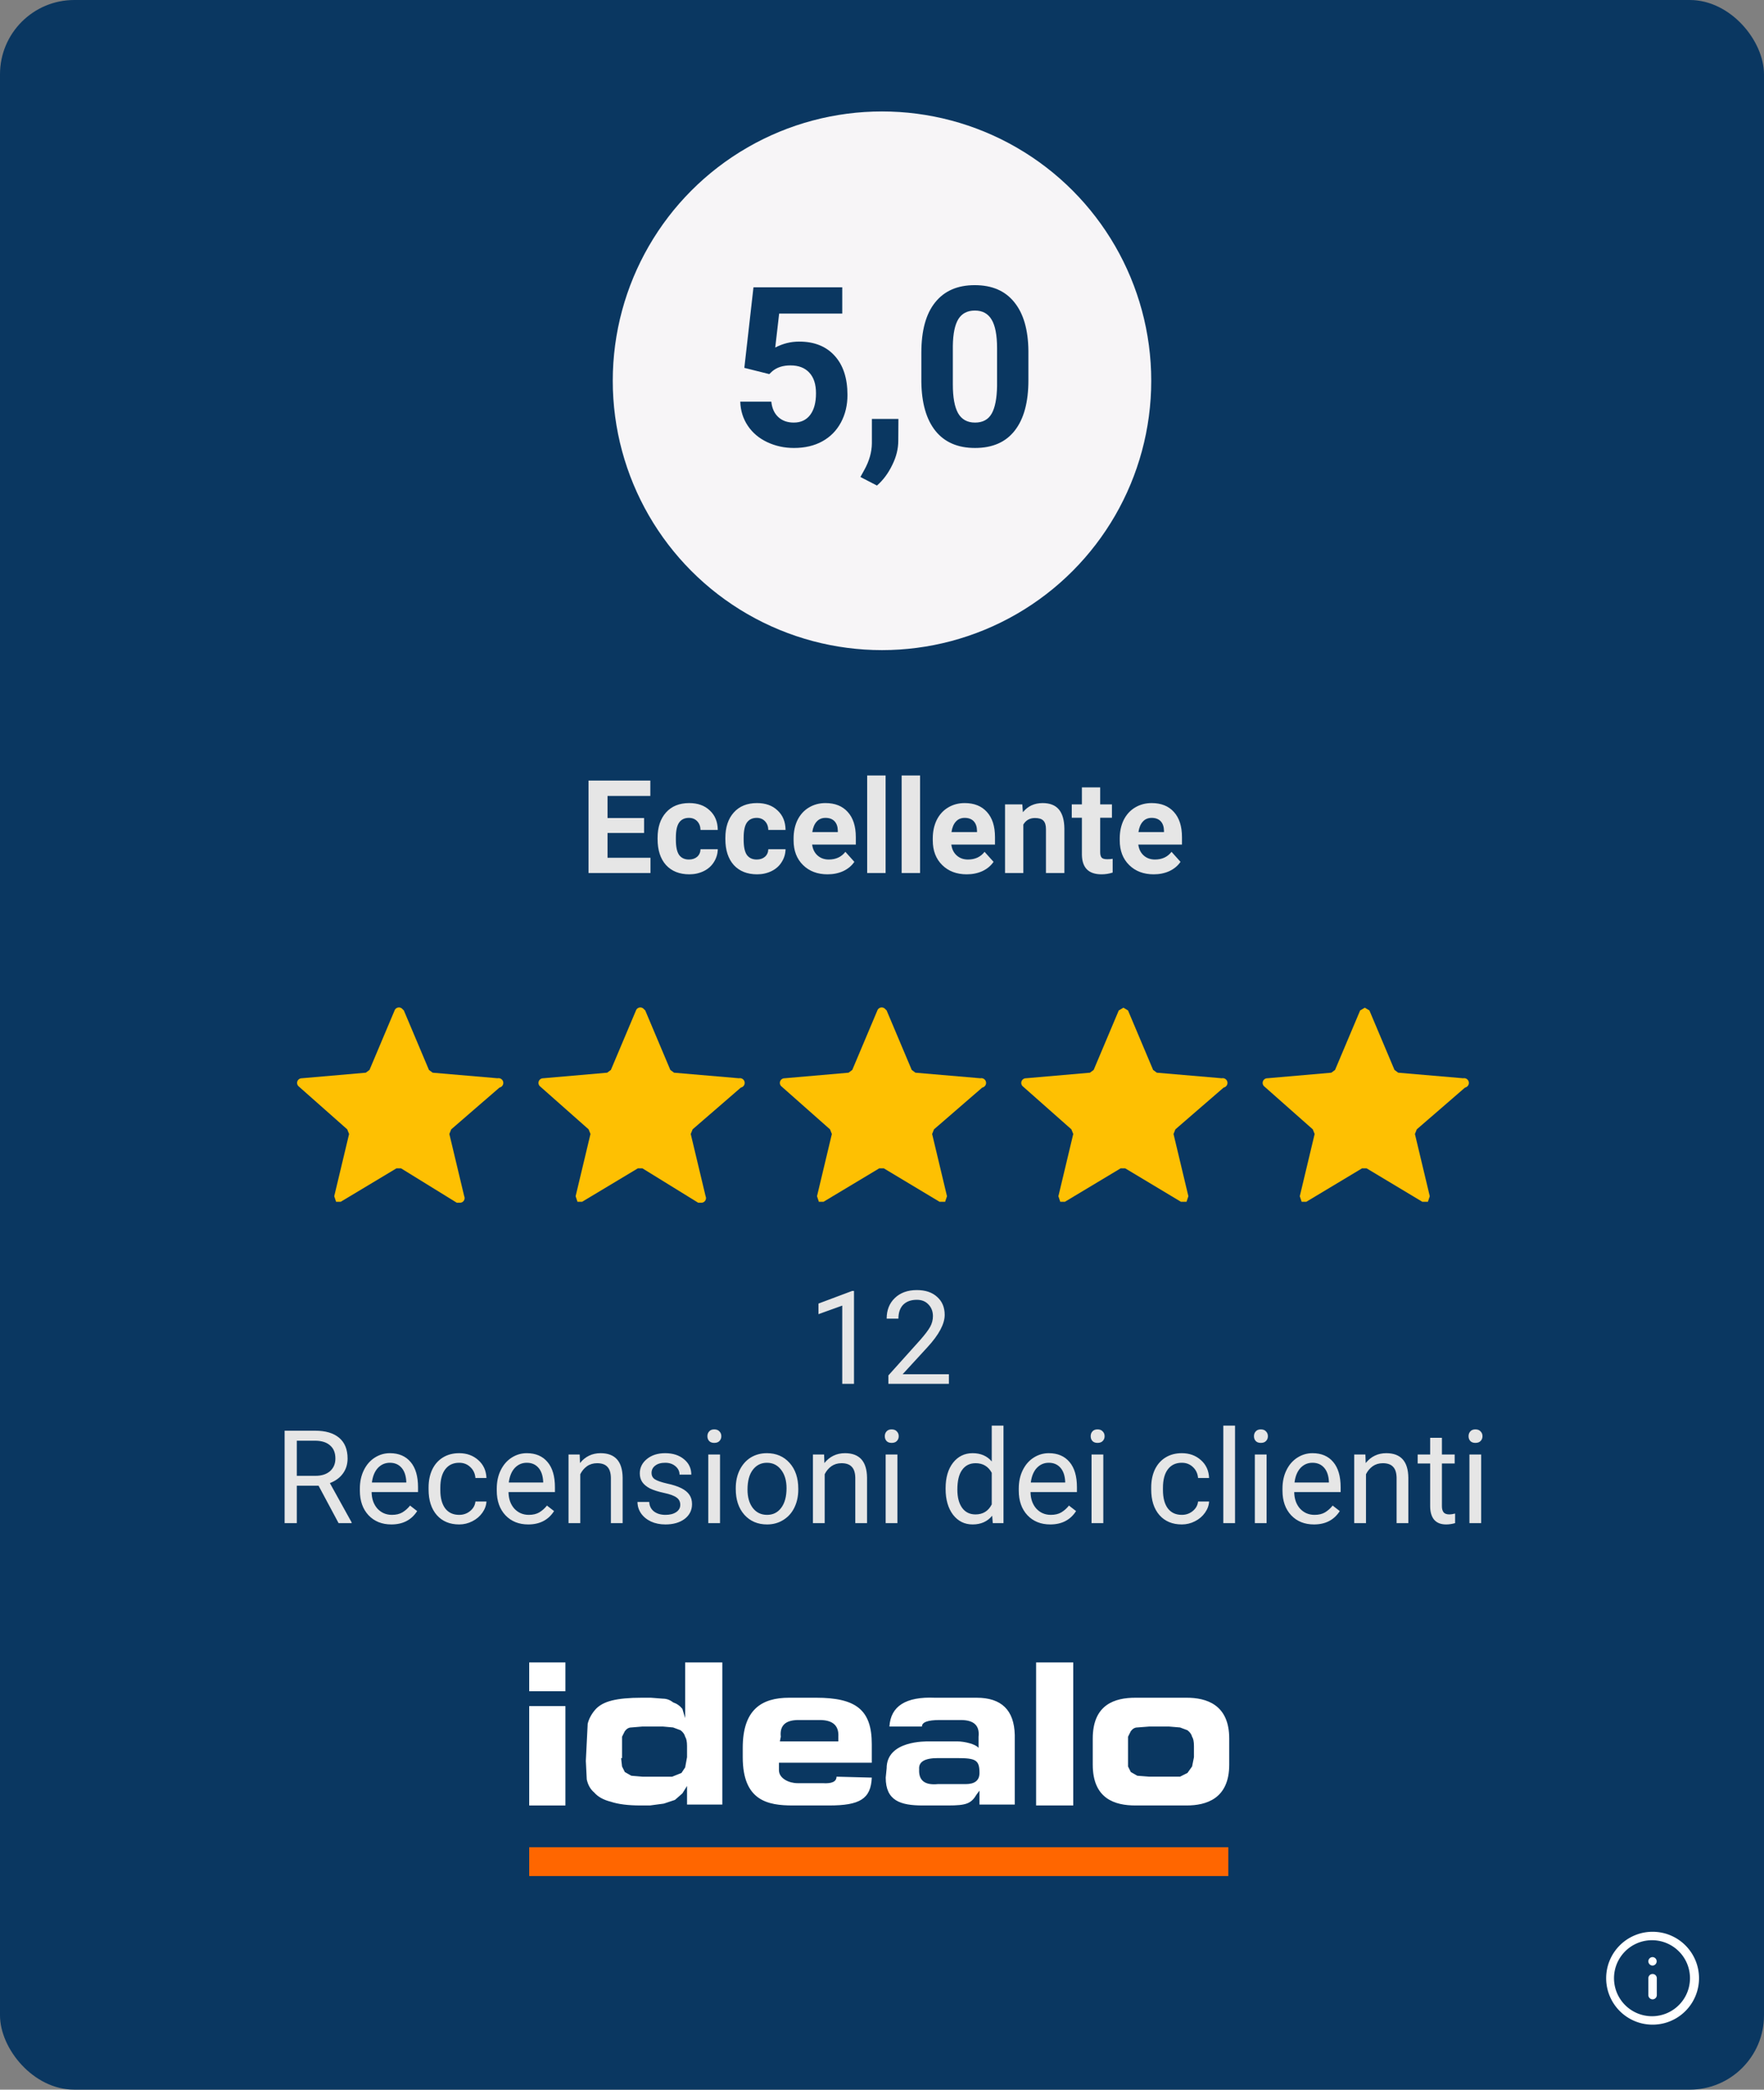 <svg fill="none" width="190" viewBox="0 0 190 225" height="225" xmlns="http://www.w3.org/2000/svg"><rect x="0" y="0" width="190" height="225" fill="#808080" stroke="none"/><g><rect rx="8" fill="#0a3761" width="190" height="225"/><circle fill="#f7f5f7" r="29" cx="95" cy="41"/><path fill="#fec002" d="m42.7 125.8-6 3.6h-.5l-.2-.6 1.6-6.7-.2-.5-5.2-4.6a.5.5 0 0 1 .3-.9l6.9-.6.4-.3 2.7-6.4a.5.5 0 0 1 .8-.2l.2.2 2.7 6.4.4.3 7 .6a.5.5 0 0 1 .2 1l-5.2 4.5-.2.5 1.6 6.7a.5.5 0 0 1-.5.7h-.3l-6-3.7z"/><path fill="#fec002" d="m68.7 125.8-6 3.6h-.5l-.2-.6 1.6-6.7-.2-.5-5.2-4.6a.5.5 0 0 1 .3-.9l6.9-.6.4-.3 2.7-6.4a.5.5 0 0 1 .8-.2l.2.2 2.7 6.4.4.3 7 .6a.5.5 0 0 1 .2 1l-5.2 4.5-.2.5 1.6 6.7a.5.5 0 0 1-.5.7h-.3l-6-3.7z"/><path fill="#fec002" d="m94.7 125.8-6 3.6h-.5l-.2-.6 1.6-6.7-.2-.5-5.2-4.6a.5.5 0 0 1 .3-.9l6.9-.6.4-.3 2.7-6.4a.5.5 0 0 1 .8-.2l.2.2 2.7 6.4.4.3 7 .6a.5.5 0 0 1 .2 1l-5.2 4.5-.2.5 1.6 6.7-.2.6h-.6l-6-3.6z"/><path fill="#fec002" d="m120.7 125.8-6 3.6h-.5l-.2-.6 1.6-6.7-.2-.5-5.2-4.6a.5.5 0 0 1 .3-.9l6.9-.6.4-.3 2.7-6.4.5-.3.5.3 2.7 6.4.4.3 7 .6a.5.5 0 0 1 .2 1l-5.2 4.5-.2.5 1.6 6.7-.2.6h-.6l-6-3.6z"/><path fill="#fec002" d="m146.7 125.8-6 3.6h-.5l-.2-.6 1.6-6.7-.2-.5-5.2-4.6a.5.5 0 0 1 .3-.9l6.9-.6.4-.3 2.7-6.4.5-.3.5.3 2.7 6.4.4.3 7 .6a.5.5 0 0 1 .2 1l-5.2 4.5-.2.5 1.6 6.7-.2.6h-.6l-6-3.6z"/><path fill="#ffffff" d="M60.9 179H57v3.1h3.9zm0 4.7H57v10.7h3.9z"/><path fill="#ffffff" clip-rule="evenodd" d="m63.2 187.6.1-2q.2-.8.8-1.5t1.8-1 3.2-.3h1l1.3.1q.6 0 1.1.4.6.2 1 .7l.3 1v-6h4v15.3H74v-2l-.5.8-.8.7-1.2.4-1.5.2h-1q-2 0-3.2-.4-1.2-.3-1.8-1-.6-.5-.8-1.4l-.1-2zm3.7 1.7.1.9.3.6.7.4 1.2.1h3.2l1-.4.4-.6.2-1.1V188q0-.7-.2-1-.1-.4-.5-.7l-.8-.3-1.1-.1h-2.2l-1.2.1q-.4 0-.7.4l-.3.6v2.3m23.1 2q0 .8-1.5.7h-2.7c-.9 0-2-.5-2-1.4v-.8h10v-2c0-3.7-1.7-5-6-5H85c-3 0-5 1.3-5 5.4v1c0 4.7 2.7 5.2 5.4 5.2h3.9c3.3 0 4.5-.7 4.6-3zm-6-4.3q-.2-1.8 1.9-1.8h2.3q2.1 0 2 1.8v.5H84zm11.4 3.4c0-3 4.2-2.9 4.6-2.9h3c.8 0 2 .3 2.3.7V187q.2-1.8-1.9-1.8h-2.3q-1.9 0-1.9.7h-3.5q.2-3.3 4.9-3.1h4.5q4 0 4.1 4v7.5h-3.8v-1.5l-.3.4c-.6 1-1.1 1.2-3.1 1.2h-2.7c-2.4 0-4-.5-4-3zm8.5 1.7q1.5 0 1.5-1.2c0-1.4-.4-1.6-2.4-1.6H101q-2.1 0-2 1.2-.1 1.8 2 1.6zm7.6 2.3h4V179h-4zm6.1-7.2c0-3.7 2.4-4.4 4.6-4.4h5.5c2.1 0 4.6.7 4.6 4.4v2.8c0 3.7-2.5 4.4-4.6 4.4h-5.5c-2.2 0-4.6-.7-4.6-4.4zm3.8 2v1l.3.6.7.4 1.3.1h3.3l.8-.4.5-.7.2-1V188q0-.7-.2-1-.1-.4-.5-.7l-.8-.3-1.2-.1h-2.1l-1.3.1q-.4 0-.7.4l-.3.6v2.3" fill-rule="evenodd"/><path fill="#F60" clip-rule="evenodd" d="M57 202h75.3v-3.1H57z" fill-rule="evenodd"/><path fill="#ffffff" clip-rule="evenodd" d="M178 208.909a4.092 4.092 0 1 0 .001 8.183 4.092 4.092 0 0 0-.001-8.183ZM173 213a5 5 0 1 1 10.001.001A5 5 0 0 1 173 213Z" fill-rule="evenodd"/><path fill="#ffffff" clip-rule="evenodd" d="M178 212.545c.251 0 .455.204.455.455v1.818a.455.455 0 0 1-.91 0V213c0-.251.204-.455.455-.455ZM177.545 211.182c0-.251.204-.455.455-.455h.005a.455.455 0 0 1 0 .909H178a.455.455 0 0 1-.455-.454Z" fill-rule="evenodd"/><g fill="rgb(10,55,97)" font-size="24px" font-weight="bold" stroke="rgb(10,55,97)"><path d="M80.172 39.609 L81.156 30.938 L90.719 30.938 L90.719 33.766 L83.922 33.766 L83.5 37.422 Q84.719 36.781 86.078 36.781 Q88.516 36.781 89.891 38.297 Q91.281 39.812 91.281 42.531 Q91.281 44.172 90.578 45.484 Q89.875 46.797 88.578 47.516 Q87.281 48.234 85.516 48.234 Q83.969 48.234 82.641 47.609 Q81.312 46.984 80.547 45.844 Q79.781 44.703 79.734 43.25 L83.078 43.25 Q83.188 44.312 83.828 44.906 Q84.469 45.5 85.5 45.5 Q86.641 45.5 87.266 44.672 Q87.891 43.844 87.891 42.344 Q87.891 40.891 87.172 40.125 Q86.453 39.344 85.141 39.344 Q83.938 39.344 83.188 39.969 L82.859 40.281 L80.172 39.609 ZM94.457 52.281 L92.676 51.359 L93.098 50.594 Q93.894 49.156 93.91 47.734 L93.91 45.109 L96.769 45.109 L96.754 47.453 Q96.754 48.766 96.098 50.078 Q95.457 51.406 94.457 52.281 ZM110.769 40.938 Q110.769 44.484 109.301 46.359 Q107.848 48.234 105.019 48.234 Q102.238 48.234 100.754 46.391 Q99.285 44.547 99.238 41.125 L99.238 37.984 Q99.238 34.406 100.723 32.562 Q102.207 30.703 104.988 30.703 Q107.785 30.703 109.254 32.547 Q110.738 34.375 110.769 37.797 L110.769 40.938 ZM107.394 37.5 Q107.394 35.375 106.801 34.406 Q106.223 33.438 105.004 33.438 Q103.801 33.438 103.223 34.359 Q102.66 35.281 102.629 37.234 L102.629 41.391 Q102.629 43.469 103.191 44.484 Q103.769 45.5 105.019 45.5 Q106.269 45.5 106.816 44.531 Q107.363 43.562 107.394 41.547 L107.394 37.5 Z" stroke="none"/><path fill="rgb(230,230,230)" d="M69.375 89.688 L65.438 89.688 L65.438 92.359 L70.062 92.359 L70.062 94 L63.391 94 L63.391 84.047 L70.047 84.047 L70.047 85.703 L65.438 85.703 L65.438 88.078 L69.375 88.078 L69.375 89.688 ZM74.203 92.547 Q74.75 92.547 75.094 92.25 Q75.438 91.938 75.453 91.438 L77.312 91.438 Q77.297 92.188 76.891 92.828 Q76.5 93.453 75.797 93.797 Q75.094 94.141 74.25 94.141 Q72.656 94.141 71.734 93.141 Q70.828 92.125 70.828 90.344 L70.828 90.219 Q70.828 88.5 71.734 87.484 Q72.641 86.469 74.234 86.469 Q75.625 86.469 76.453 87.266 Q77.297 88.047 77.312 89.359 L75.453 89.359 Q75.438 88.781 75.094 88.422 Q74.75 88.062 74.203 88.062 Q73.5 88.062 73.141 88.578 Q72.797 89.078 72.797 90.203 L72.797 90.406 Q72.797 91.547 73.141 92.047 Q73.5 92.547 74.203 92.547 ZM81.504 92.547 Q82.051 92.547 82.394 92.25 Q82.738 91.938 82.754 91.438 L84.613 91.438 Q84.598 92.188 84.191 92.828 Q83.801 93.453 83.098 93.797 Q82.394 94.141 81.551 94.141 Q79.957 94.141 79.035 93.141 Q78.129 92.125 78.129 90.344 L78.129 90.219 Q78.129 88.5 79.035 87.484 Q79.941 86.469 81.535 86.469 Q82.926 86.469 83.754 87.266 Q84.598 88.047 84.613 89.359 L82.754 89.359 Q82.738 88.781 82.394 88.422 Q82.051 88.062 81.504 88.062 Q80.801 88.062 80.441 88.578 Q80.098 89.078 80.098 90.203 L80.098 90.406 Q80.098 91.547 80.441 92.047 Q80.801 92.547 81.504 92.547 ZM89.133 94.141 Q87.508 94.141 86.492 93.141 Q85.477 92.141 85.477 90.484 L85.477 90.281 Q85.477 89.172 85.898 88.297 Q86.336 87.422 87.117 86.953 Q87.914 86.469 88.914 86.469 Q90.445 86.469 91.305 87.422 Q92.18 88.375 92.18 90.141 L92.18 90.938 L87.477 90.938 Q87.57 91.672 88.055 92.109 Q88.539 92.547 89.273 92.547 Q90.414 92.547 91.055 91.719 L92.023 92.797 Q91.586 93.438 90.82 93.797 Q90.07 94.141 89.133 94.141 ZM88.914 88.062 Q88.32 88.062 87.961 88.469 Q87.602 88.859 87.492 89.594 L90.242 89.594 L90.242 89.438 Q90.227 88.781 89.883 88.422 Q89.539 88.062 88.914 88.062 ZM95.388 94 L93.403 94 L93.403 83.5 L95.388 83.5 L95.388 94 ZM99.1 94 L97.115 94 L97.115 83.5 L99.1 83.5 L99.1 94 ZM104.124 94.141 Q102.499 94.141 101.483 93.141 Q100.468 92.141 100.468 90.484 L100.468 90.281 Q100.468 89.172 100.89 88.297 Q101.327 87.422 102.108 86.953 Q102.905 86.469 103.905 86.469 Q105.436 86.469 106.296 87.422 Q107.171 88.375 107.171 90.141 L107.171 90.938 L102.468 90.938 Q102.561 91.672 103.046 92.109 Q103.53 92.547 104.265 92.547 Q105.405 92.547 106.046 91.719 L107.015 92.797 Q106.577 93.438 105.811 93.797 Q105.061 94.141 104.124 94.141 ZM103.905 88.062 Q103.311 88.062 102.952 88.469 Q102.593 88.859 102.483 89.594 L105.233 89.594 L105.233 89.438 Q105.218 88.781 104.874 88.422 Q104.53 88.062 103.905 88.062 ZM110.113 86.609 L110.176 87.453 Q110.973 86.469 112.301 86.469 Q113.473 86.469 114.051 87.156 Q114.629 87.844 114.644 89.219 L114.644 94 L112.66 94 L112.66 89.266 Q112.66 88.641 112.379 88.359 Q112.113 88.078 111.473 88.078 Q110.644 88.078 110.223 88.781 L110.223 94 L108.254 94 L108.254 86.609 L110.113 86.609 ZM118.501 84.781 L118.501 86.609 L119.767 86.609 L119.767 88.047 L118.501 88.047 L118.501 91.75 Q118.501 92.156 118.657 92.344 Q118.814 92.516 119.267 92.516 Q119.595 92.516 119.845 92.469 L119.845 93.953 Q119.267 94.141 118.642 94.141 Q116.564 94.141 116.532 92.031 L116.532 88.047 L115.439 88.047 L115.439 86.609 L116.532 86.609 L116.532 84.781 L118.501 84.781 ZM124.263 94.141 Q122.638 94.141 121.622 93.141 Q120.606 92.141 120.606 90.484 L120.606 90.281 Q120.606 89.172 121.028 88.297 Q121.466 87.422 122.247 86.953 Q123.044 86.469 124.044 86.469 Q125.575 86.469 126.435 87.422 Q127.31 88.375 127.31 90.141 L127.31 90.938 L122.606 90.938 Q122.7 91.672 123.185 92.109 Q123.669 92.547 124.403 92.547 Q125.544 92.547 126.185 91.719 L127.153 92.797 Q126.716 93.438 125.95 93.797 Q125.2 94.141 124.263 94.141 ZM124.044 88.062 Q123.45 88.062 123.091 88.469 Q122.731 88.859 122.622 89.594 L125.372 89.594 L125.372 89.438 Q125.356 88.781 125.013 88.422 Q124.669 88.062 124.044 88.062 Z" stroke="none"/></g><g fill="rgb(230,230,230)" stroke="rgb(230,230,230)"><path d="M91.984 149 L90.719 149 L90.719 140.578 L88.156 141.5 L88.156 140.359 L91.781 139 L91.984 139 L91.984 149 ZM102.205 149 L95.689 149 L95.689 148.094 L99.127 144.266 Q99.893 143.391 100.189 142.859 Q100.486 142.312 100.486 141.719 Q100.486 140.953 100.002 140.453 Q99.533 139.953 98.752 139.953 Q97.814 139.953 97.283 140.484 Q96.768 141.016 96.768 141.984 L95.502 141.984 Q95.502 140.609 96.377 139.766 Q97.268 138.906 98.752 138.906 Q100.143 138.906 100.939 139.641 Q101.752 140.359 101.752 141.578 Q101.752 143.047 99.877 145.078 L97.221 147.969 L102.205 147.969 L102.205 149 Z" stroke="none"/><path d="M34.312 159.969 L31.969 159.969 L31.969 164 L30.656 164 L30.656 154.047 L33.938 154.047 Q35.625 154.047 36.531 154.812 Q37.438 155.578 37.438 157.047 Q37.438 157.969 36.938 158.656 Q36.438 159.344 35.531 159.688 L37.875 163.922 L37.875 164 L36.469 164 L34.312 159.969 ZM31.969 158.906 L33.984 158.906 Q34.969 158.906 35.547 158.406 Q36.125 157.891 36.125 157.047 Q36.125 156.125 35.562 155.641 Q35.016 155.141 33.984 155.125 L31.969 155.125 L31.969 158.906 ZM42.151 164.141 Q40.636 164.141 39.698 163.156 Q38.761 162.156 38.761 160.5 L38.761 160.281 Q38.761 159.172 39.183 158.312 Q39.605 157.438 40.355 156.953 Q41.105 156.469 41.995 156.469 Q43.433 156.469 44.23 157.422 Q45.026 158.359 45.026 160.141 L45.026 160.656 L40.026 160.656 Q40.042 161.75 40.651 162.438 Q41.276 163.109 42.214 163.109 Q42.886 163.109 43.339 162.844 Q43.808 162.562 44.167 162.109 L44.933 162.703 Q44.011 164.141 42.151 164.141 ZM41.995 157.5 Q41.23 157.5 40.698 158.062 Q40.183 158.625 40.058 159.625 L43.761 159.625 L43.761 159.531 Q43.714 158.562 43.245 158.031 Q42.776 157.5 41.995 157.5 ZM49.459 163.109 Q50.131 163.109 50.631 162.703 Q51.147 162.281 51.209 161.672 L52.397 161.672 Q52.365 162.297 51.959 162.875 Q51.553 163.453 50.881 163.797 Q50.209 164.141 49.459 164.141 Q47.943 164.141 47.053 163.141 Q46.162 162.125 46.162 160.375 L46.162 160.156 Q46.162 159.078 46.553 158.234 Q46.959 157.391 47.693 156.938 Q48.443 156.469 49.459 156.469 Q50.693 156.469 51.522 157.219 Q52.35 157.953 52.397 159.141 L51.209 159.141 Q51.147 158.422 50.662 157.969 Q50.178 157.5 49.459 157.5 Q48.49 157.5 47.959 158.203 Q47.428 158.891 47.428 160.203 L47.428 160.438 Q47.428 161.719 47.959 162.422 Q48.49 163.109 49.459 163.109 ZM56.897 164.141 Q55.381 164.141 54.443 163.156 Q53.506 162.156 53.506 160.5 L53.506 160.281 Q53.506 159.172 53.928 158.312 Q54.35 157.438 55.1 156.953 Q55.85 156.469 56.74 156.469 Q58.178 156.469 58.975 157.422 Q59.772 158.359 59.772 160.141 L59.772 160.656 L54.772 160.656 Q54.787 161.75 55.397 162.438 Q56.022 163.109 56.959 163.109 Q57.631 163.109 58.084 162.844 Q58.553 162.562 58.912 162.109 L59.678 162.703 Q58.756 164.141 56.897 164.141 ZM56.74 157.5 Q55.975 157.5 55.443 158.062 Q54.928 158.625 54.803 159.625 L58.506 159.625 L58.506 159.531 Q58.459 158.562 57.99 158.031 Q57.522 157.5 56.74 157.5 ZM62.438 156.609 L62.47 157.531 Q63.329 156.469 64.689 156.469 Q67.032 156.469 67.064 159.109 L67.064 164 L65.798 164 L65.798 159.109 Q65.782 158.312 65.423 157.938 Q65.064 157.547 64.314 157.547 Q63.688 157.547 63.22 157.875 Q62.767 158.203 62.501 158.734 L62.501 164 L61.235 164 L61.235 156.609 L62.438 156.609 ZM73.272 162.031 Q73.272 161.531 72.882 161.25 Q72.491 160.953 71.538 160.75 Q70.585 160.547 70.007 160.266 Q69.444 159.969 69.179 159.578 Q68.913 159.188 68.913 158.641 Q68.913 157.719 69.679 157.094 Q70.444 156.469 71.647 156.469 Q72.897 156.469 73.679 157.125 Q74.46 157.766 74.46 158.781 L73.194 158.781 Q73.194 158.25 72.757 157.875 Q72.319 157.5 71.647 157.5 Q70.96 157.5 70.569 157.812 Q70.179 158.109 70.179 158.594 Q70.179 159.047 70.538 159.281 Q70.897 159.516 71.835 159.734 Q72.788 159.938 73.382 160.234 Q73.976 160.531 74.257 160.953 Q74.538 161.359 74.538 161.953 Q74.538 162.938 73.741 163.547 Q72.944 164.141 71.679 164.141 Q70.804 164.141 70.116 163.828 Q69.429 163.5 69.038 162.938 Q68.663 162.375 68.663 161.719 L69.929 161.719 Q69.96 162.359 70.429 162.734 Q70.913 163.109 71.679 163.109 Q72.397 163.109 72.835 162.812 Q73.272 162.516 73.272 162.031 ZM77.554 164 L76.288 164 L76.288 156.609 L77.554 156.609 L77.554 164 ZM76.194 154.641 Q76.194 154.328 76.382 154.125 Q76.569 153.906 76.929 153.906 Q77.304 153.906 77.491 154.125 Q77.694 154.328 77.694 154.641 Q77.694 154.953 77.491 155.156 Q77.304 155.359 76.929 155.359 Q76.569 155.359 76.382 155.156 Q76.194 154.953 76.194 154.641 ZM79.248 160.234 Q79.248 159.141 79.67 158.281 Q80.107 157.406 80.857 156.938 Q81.623 156.469 82.607 156.469 Q84.107 156.469 85.045 157.516 Q85.982 158.562 85.982 160.297 L85.982 160.391 Q85.982 161.469 85.561 162.328 Q85.154 163.172 84.373 163.656 Q83.607 164.141 82.623 164.141 Q81.107 164.141 80.17 163.094 Q79.248 162.047 79.248 160.328 L79.248 160.234 ZM80.514 160.391 Q80.514 161.609 81.076 162.359 Q81.654 163.109 82.623 163.109 Q83.576 163.109 84.139 162.359 Q84.717 161.594 84.717 160.234 Q84.717 159.016 84.139 158.266 Q83.561 157.5 82.607 157.5 Q81.67 157.5 81.092 158.25 Q80.514 159 80.514 160.391 ZM88.764 156.609 L88.795 157.531 Q89.654 156.469 91.014 156.469 Q93.357 156.469 93.389 159.109 L93.389 164 L92.123 164 L92.123 159.109 Q92.107 158.312 91.748 157.938 Q91.389 157.547 90.639 157.547 Q90.014 157.547 89.545 157.875 Q89.092 158.203 88.826 158.734 L88.826 164 L87.561 164 L87.561 156.609 L88.764 156.609 ZM96.66 164 L95.394 164 L95.394 156.609 L96.66 156.609 L96.66 164 ZM95.301 154.641 Q95.301 154.328 95.488 154.125 Q95.676 153.906 96.035 153.906 Q96.41 153.906 96.598 154.125 Q96.801 154.328 96.801 154.641 Q96.801 154.953 96.598 155.156 Q96.41 155.359 96.035 155.359 Q95.676 155.359 95.488 155.156 Q95.301 154.953 95.301 154.641 ZM101.852 160.234 Q101.852 158.531 102.648 157.5 Q103.461 156.469 104.758 156.469 Q106.07 156.469 106.82 157.359 L106.82 153.5 L108.086 153.5 L108.086 164 L106.93 164 L106.867 163.203 Q106.102 164.141 104.758 164.141 Q103.461 164.141 102.648 163.094 Q101.852 162.031 101.852 160.328 L101.852 160.234 ZM103.117 160.391 Q103.117 161.641 103.633 162.359 Q104.148 163.062 105.07 163.062 Q106.273 163.062 106.82 161.984 L106.82 158.578 Q106.258 157.547 105.086 157.547 Q104.148 157.547 103.633 158.266 Q103.117 158.969 103.117 160.391 ZM113.122 164.141 Q111.606 164.141 110.669 163.156 Q109.731 162.156 109.731 160.5 L109.731 160.281 Q109.731 159.172 110.153 158.312 Q110.575 157.438 111.325 156.953 Q112.075 156.469 112.966 156.469 Q114.403 156.469 115.2 157.422 Q115.997 158.359 115.997 160.141 L115.997 160.656 L110.997 160.656 Q111.013 161.75 111.622 162.438 Q112.247 163.109 113.185 163.109 Q113.856 163.109 114.31 162.844 Q114.778 162.562 115.138 162.109 L115.903 162.703 Q114.981 164.141 113.122 164.141 ZM112.966 157.5 Q112.2 157.5 111.669 158.062 Q111.153 158.625 111.028 159.625 L114.731 159.625 L114.731 159.531 Q114.685 158.562 114.216 158.031 Q113.747 157.5 112.966 157.5 ZM118.836 164 L117.57 164 L117.57 156.609 L118.836 156.609 L118.836 164 ZM117.477 154.641 Q117.477 154.328 117.664 154.125 Q117.852 153.906 118.211 153.906 Q118.586 153.906 118.773 154.125 Q118.977 154.328 118.977 154.641 Q118.977 154.953 118.773 155.156 Q118.586 155.359 118.211 155.359 Q117.852 155.359 117.664 155.156 Q117.477 154.953 117.477 154.641 ZM127.293 163.109 Q127.965 163.109 128.465 162.703 Q128.981 162.281 129.043 161.672 L130.231 161.672 Q130.199 162.297 129.793 162.875 Q129.387 163.453 128.715 163.797 Q128.043 164.141 127.293 164.141 Q125.777 164.141 124.887 163.141 Q123.996 162.125 123.996 160.375 L123.996 160.156 Q123.996 159.078 124.387 158.234 Q124.793 157.391 125.527 156.938 Q126.277 156.469 127.293 156.469 Q128.527 156.469 129.356 157.219 Q130.184 157.953 130.231 159.141 L129.043 159.141 Q128.981 158.422 128.496 157.969 Q128.012 157.5 127.293 157.5 Q126.324 157.5 125.793 158.203 Q125.262 158.891 125.262 160.203 L125.262 160.438 Q125.262 161.719 125.793 162.422 Q126.324 163.109 127.293 163.109 ZM133.027 164 L131.762 164 L131.762 153.5 L133.027 153.5 L133.027 164 ZM136.425 164 L135.159 164 L135.159 156.609 L136.425 156.609 L136.425 164 ZM135.065 154.641 Q135.065 154.328 135.253 154.125 Q135.44 153.906 135.8 153.906 Q136.175 153.906 136.362 154.125 Q136.565 154.328 136.565 154.641 Q136.565 154.953 136.362 155.156 Q136.175 155.359 135.8 155.359 Q135.44 155.359 135.253 155.156 Q135.065 154.953 135.065 154.641 ZM141.525 164.141 Q140.01 164.141 139.072 163.156 Q138.135 162.156 138.135 160.5 L138.135 160.281 Q138.135 159.172 138.557 158.312 Q138.978 157.438 139.728 156.953 Q140.478 156.469 141.369 156.469 Q142.807 156.469 143.603 157.422 Q144.4 158.359 144.4 160.141 L144.4 160.656 L139.4 160.656 Q139.416 161.75 140.025 162.438 Q140.65 163.109 141.588 163.109 Q142.26 163.109 142.713 162.844 Q143.182 162.562 143.541 162.109 L144.307 162.703 Q143.385 164.141 141.525 164.141 ZM141.369 157.5 Q140.603 157.5 140.072 158.062 Q139.557 158.625 139.432 159.625 L143.135 159.625 L143.135 159.531 Q143.088 158.562 142.619 158.031 Q142.15 157.5 141.369 157.5 ZM147.067 156.609 L147.099 157.531 Q147.958 156.469 149.317 156.469 Q151.661 156.469 151.692 159.109 L151.692 164 L150.427 164 L150.427 159.109 Q150.411 158.312 150.052 157.938 Q149.692 157.547 148.942 157.547 Q148.317 157.547 147.849 157.875 Q147.395 158.203 147.13 158.734 L147.13 164 L145.864 164 L145.864 156.609 L147.067 156.609 ZM155.308 154.812 L155.308 156.609 L156.683 156.609 L156.683 157.578 L155.308 157.578 L155.308 162.172 Q155.308 162.609 155.495 162.844 Q155.683 163.062 156.12 163.062 Q156.339 163.062 156.73 162.969 L156.73 164 Q156.23 164.141 155.761 164.141 Q154.901 164.141 154.464 163.625 Q154.042 163.109 154.042 162.172 L154.042 157.578 L152.698 157.578 L152.698 156.609 L154.042 156.609 L154.042 154.812 L155.308 154.812 ZM159.537 164 L158.272 164 L158.272 156.609 L159.537 156.609 L159.537 164 ZM158.178 154.641 Q158.178 154.328 158.365 154.125 Q158.553 153.906 158.912 153.906 Q159.287 153.906 159.475 154.125 Q159.678 154.328 159.678 154.641 Q159.678 154.953 159.475 155.156 Q159.287 155.359 158.912 155.359 Q158.553 155.359 158.365 155.156 Q158.178 154.953 158.178 154.641 Z" stroke="none"/></g></g>
</svg>